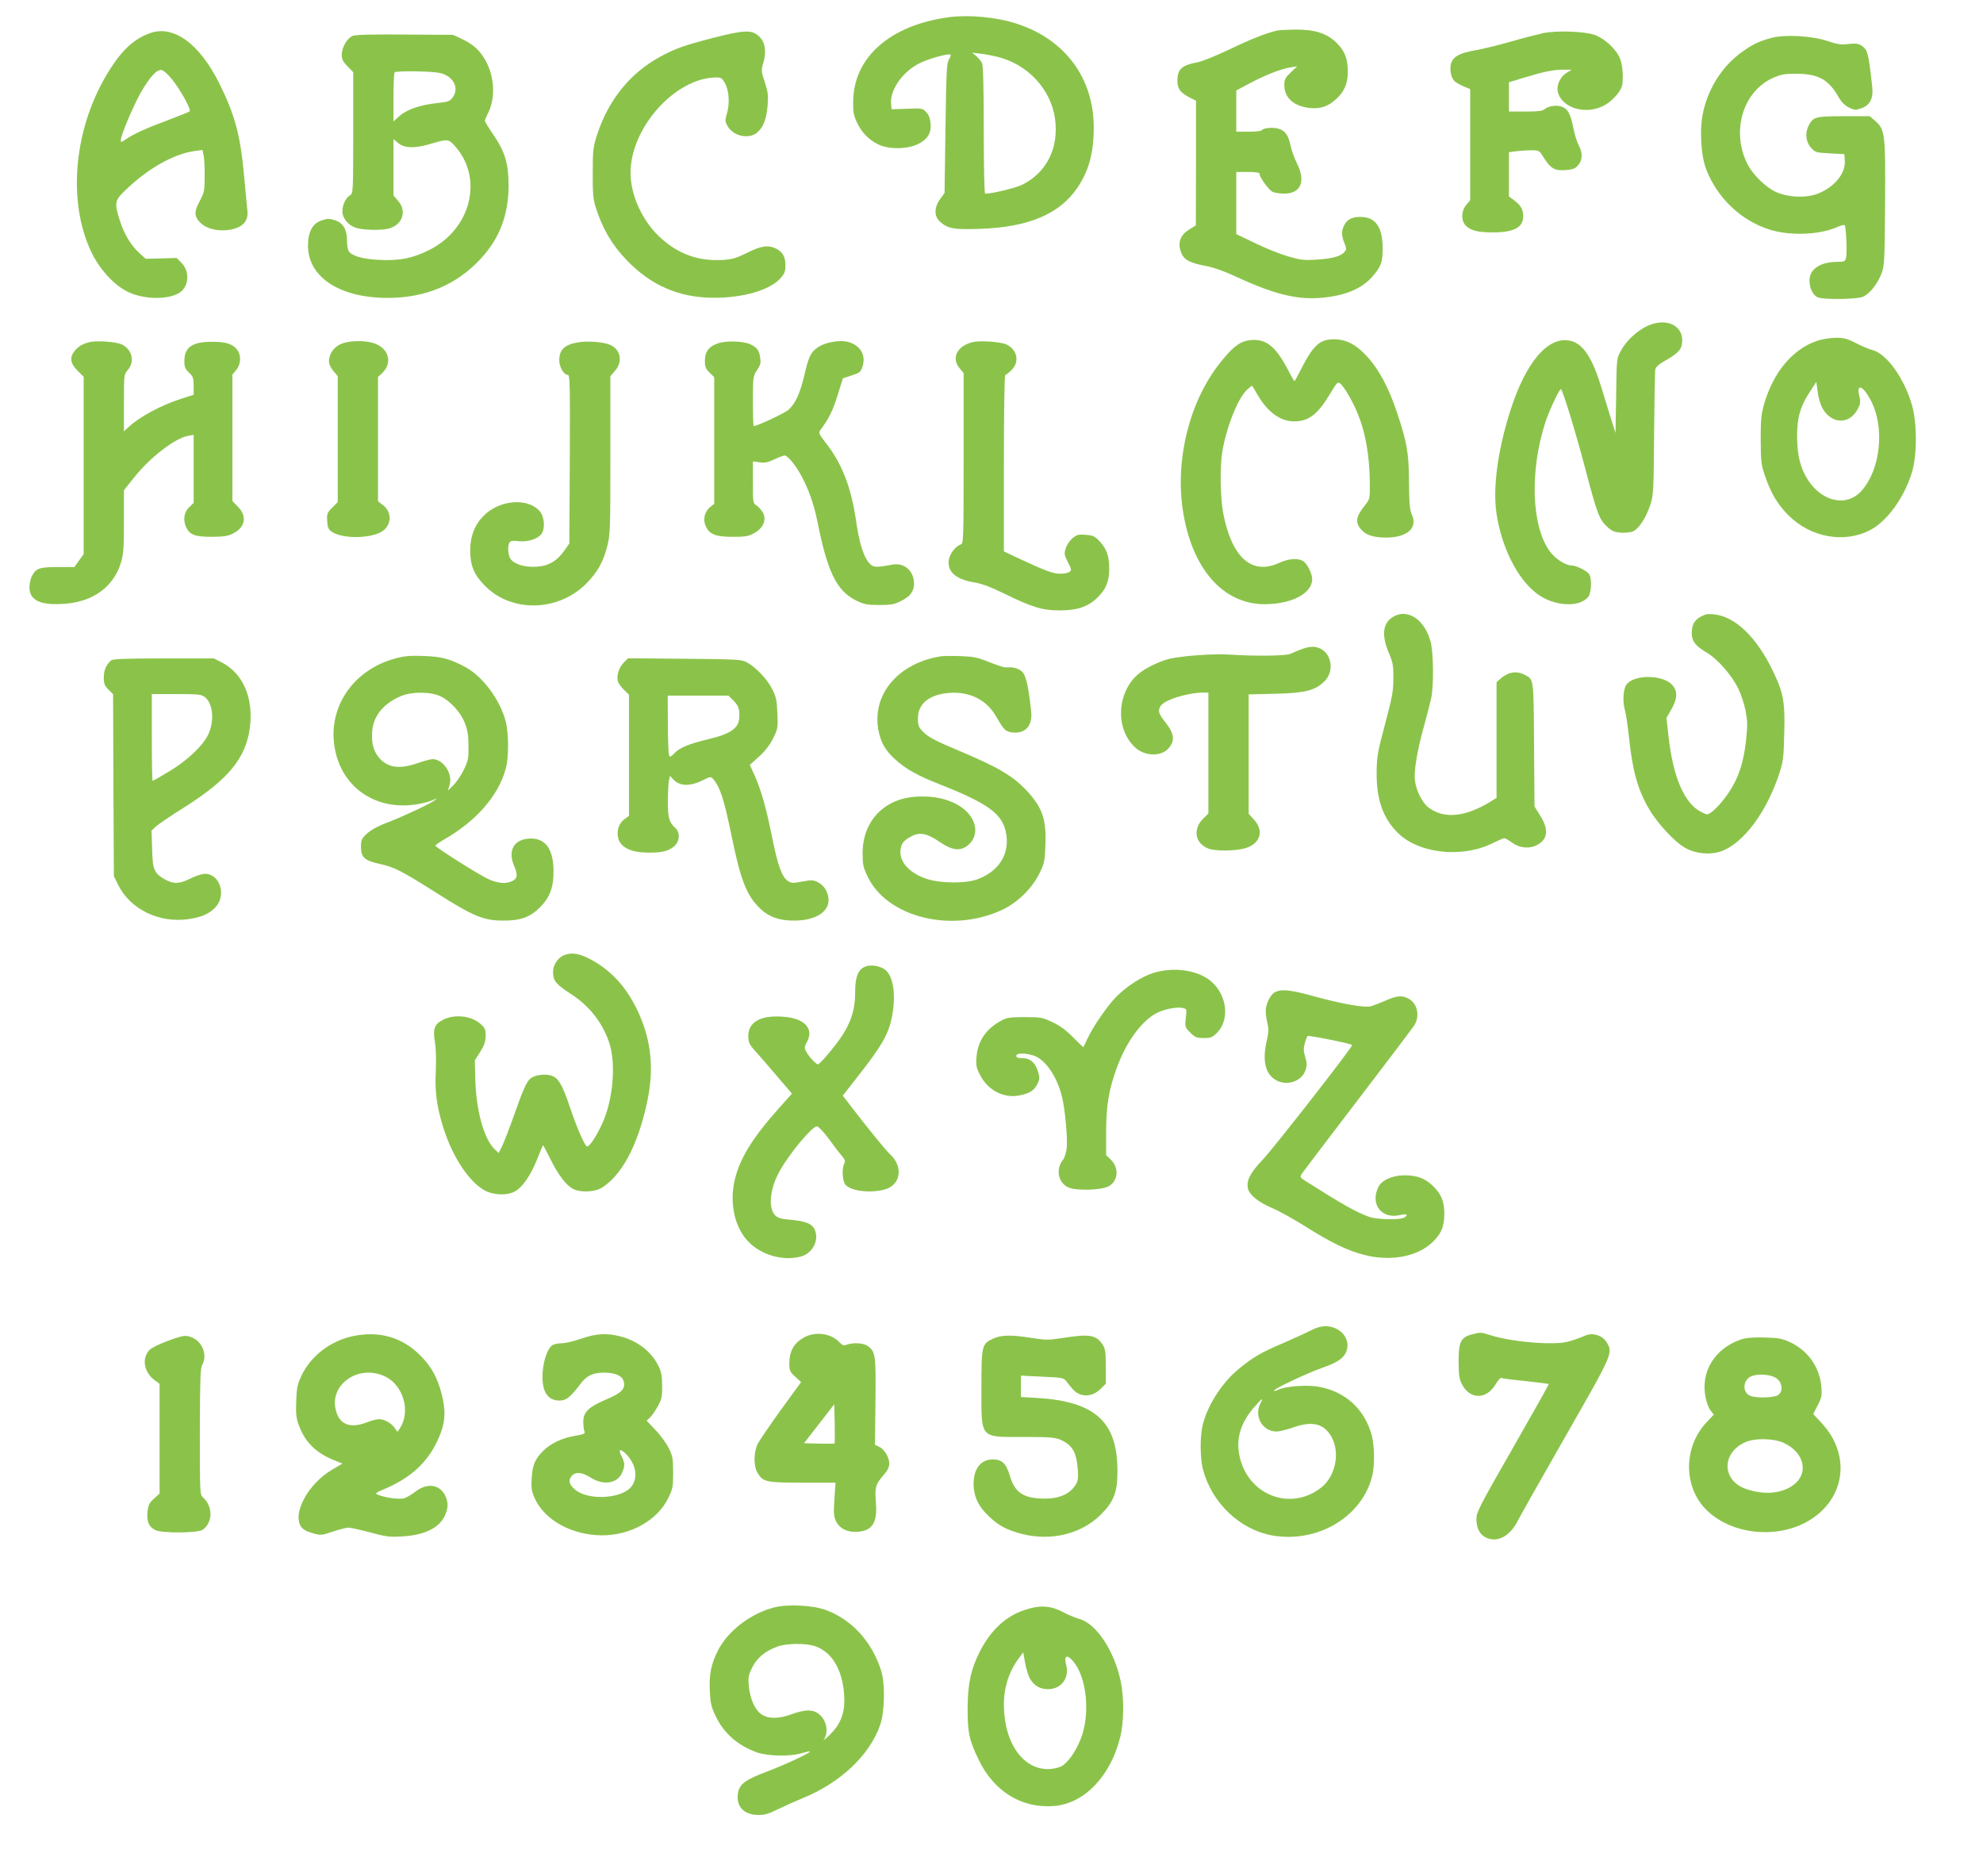 <?xml version="1.0" standalone="no"?>
<!DOCTYPE svg PUBLIC "-//W3C//DTD SVG 20010904//EN"
 "http://www.w3.org/TR/2001/REC-SVG-20010904/DTD/svg10.dtd">
<svg version="1.0" xmlns="http://www.w3.org/2000/svg"
 width="1280pt" height="1211pt" viewBox="0 0 1280 1211"
 preserveAspectRatio="xMidYMid meet">
<g transform="translate(0,1211) scale(0.1,-0.1)"
fill="#8bc34a" stroke="none">
<path d="M6125 11999 c-379 -51 -615 -258 -618 -544 -1 -66 3 -89 24 -135 31
-65 76 -112 138 -142 66 -33 187 -32 254 1 65 31 89 71 84 134 -3 32 -12 56
-28 73 -23 25 -28 26 -124 22 l-100 -3 -3 33 c-9 88 69 203 176 260 57 31 197
70 208 59 3 -3 -2 -17 -11 -31 -14 -22 -17 -77 -22 -443 l-6 -418 -28 -39
c-41 -56 -40 -115 1 -149 51 -44 90 -50 259 -44 310 11 509 95 624 263 75 110
107 226 107 392 0 319 -187 570 -500 670 -130 42 -308 58 -435 41z m310 -255
c197 -47 348 -208 375 -400 26 -188 -54 -349 -213 -427 -43 -21 -193 -57 -238
-57 -5 0 -9 185 -9 411 0 277 -4 417 -11 432 -6 12 -23 32 -37 45 l-27 22 50
-6 c28 -3 77 -12 110 -20z"/>
<path d="M8245 11913 c-69 -15 -170 -55 -305 -120 -86 -41 -179 -79 -210 -85
-102 -19 -130 -44 -130 -120 0 -51 20 -77 80 -108 l40 -20 0 -403 -1 -402 -44
-27 c-55 -34 -74 -82 -53 -142 17 -51 53 -72 158 -92 54 -10 124 -35 210 -75
248 -114 396 -148 563 -129 140 16 240 60 305 134 57 65 67 93 67 186 -1 136
-47 200 -144 200 -56 0 -87 -17 -106 -57 -18 -37 -16 -66 6 -120 11 -28 11
-34 -4 -51 -25 -27 -80 -42 -182 -48 -78 -5 -102 -2 -180 21 -49 14 -145 52
-212 85 l-123 59 0 200 0 201 75 0 c53 0 75 -4 75 -12 0 -21 57 -101 82 -115
13 -7 46 -12 75 -13 110 0 144 78 84 197 -16 32 -34 82 -40 111 -15 71 -36
100 -81 112 -38 10 -96 4 -106 -11 -3 -5 -41 -9 -85 -9 l-79 0 0 133 0 133 88
47 c103 54 199 92 261 102 l44 7 -41 -39 c-36 -35 -42 -46 -42 -82 0 -82 61
-137 164 -148 68 -7 117 9 169 56 53 47 77 101 77 175 0 86 -18 134 -70 187
-64 64 -141 89 -269 88 -53 -1 -105 -3 -116 -6z"/>
<path d="M968 11896 c-99 -36 -173 -101 -254 -227 -237 -366 -286 -857 -120
-1195 54 -108 144 -205 230 -247 98 -48 245 -54 325 -12 70 35 81 140 22 199
l-31 31 -100 -3 -100 -2 -39 35 c-56 51 -99 123 -127 210 -37 116 -34 131 34
196 146 141 313 236 448 254 l51 7 8 -39 c4 -21 7 -82 6 -135 0 -88 -3 -102
-31 -154 -35 -67 -37 -92 -9 -128 41 -53 128 -75 217 -56 72 16 106 56 99 119
-3 25 -12 125 -21 221 -24 265 -58 393 -157 595 -129 262 -298 386 -451 331z
m144 -300 c55 -69 124 -195 112 -205 -5 -4 -67 -29 -139 -56 -133 -49 -229
-92 -277 -127 -27 -18 -28 -18 -28 -1 0 30 82 223 129 306 58 100 103 150 133
145 13 -2 42 -27 70 -62z"/>
<path d="M4605 11866 c-186 -48 -247 -69 -345 -123 -193 -105 -333 -279 -406
-503 -25 -78 -28 -98 -28 -245 -1 -129 3 -171 18 -219 44 -141 105 -245 200
-344 157 -164 338 -243 561 -244 193 -1 366 50 434 127 25 29 31 44 31 83 0
54 -18 85 -60 107 -49 25 -98 19 -188 -27 -71 -35 -95 -42 -160 -46 -164 -9
-299 44 -418 162 -105 106 -174 263 -174 401 0 291 289 613 552 615 34 0 40
-4 60 -42 25 -50 29 -130 9 -195 -11 -34 -11 -46 1 -69 34 -71 139 -97 196
-49 39 33 60 87 67 176 5 62 2 86 -18 148 -24 71 -24 77 -10 125 21 72 13 131
-25 169 -46 46 -94 45 -297 -7z"/>
<path d="M9960 11896 c-36 -8 -130 -32 -210 -55 -80 -23 -183 -48 -228 -56
-95 -16 -136 -37 -153 -77 -14 -34 -6 -94 17 -119 9 -10 36 -26 60 -36 l44
-18 0 -359 0 -358 -25 -30 c-34 -40 -35 -105 -2 -136 33 -31 78 -42 172 -42
137 0 197 32 197 103 0 45 -14 70 -57 103 l-35 26 0 143 0 142 46 7 c26 3 70
6 98 6 50 0 52 -1 79 -45 46 -73 72 -88 141 -83 49 4 63 9 83 32 29 34 30 79
3 129 -11 21 -27 72 -35 114 -17 87 -34 119 -73 134 -33 13 -89 5 -112 -16
-13 -11 -41 -15 -123 -15 l-107 0 0 94 0 95 88 27 c135 41 192 53 257 54 l60
0 -33 -20 c-40 -24 -66 -80 -57 -121 25 -111 194 -156 311 -83 27 16 62 49 79
73 26 37 30 51 30 109 0 41 -7 86 -18 114 -23 59 -99 130 -165 153 -64 23
-247 29 -332 11z"/>
<path d="M2278 11879 c-36 -14 -70 -71 -72 -119 0 -33 6 -46 37 -78 l37 -38 0
-392 c0 -380 -1 -392 -20 -402 -27 -15 -50 -62 -50 -104 0 -44 38 -90 86 -106
43 -15 154 -18 206 -7 94 20 128 112 68 180 l-30 35 0 182 0 182 31 -26 c38
-32 107 -35 200 -7 119 35 123 35 164 -10 188 -208 107 -537 -165 -673 -107
-54 -197 -71 -330 -63 -102 5 -174 27 -190 58 -6 10 -10 39 -10 66 0 71 -26
115 -77 131 -36 12 -50 12 -85 0 -60 -18 -90 -74 -90 -165 1 -202 204 -335
512 -336 246 0 447 84 604 254 122 132 179 284 179 474 -1 140 -23 215 -98
325 -30 44 -55 84 -55 90 0 6 9 28 20 49 48 94 43 230 -12 333 -37 70 -82 112
-158 147 l-55 26 -310 2 c-196 2 -320 -1 -337 -8z m561 -240 c88 -19 129 -100
81 -161 -16 -21 -31 -26 -87 -32 -127 -13 -211 -43 -265 -94 l-28 -26 0 155
c0 86 3 159 7 162 10 11 238 8 292 -4z"/>
<path d="M11433 11865 c-81 -22 -120 -41 -188 -90 -123 -87 -214 -226 -250
-382 -26 -107 -17 -284 18 -375 71 -185 224 -331 407 -389 129 -42 318 -36
433 13 26 12 50 18 54 15 9 -9 17 -182 9 -211 -6 -23 -11 -26 -54 -26 -111 0
-182 -46 -182 -120 0 -52 23 -98 56 -110 39 -15 249 -12 288 4 42 18 91 77
119 146 21 53 22 69 25 453 3 453 0 480 -63 536 l-36 31 -167 0 c-183 0 -198
-4 -227 -60 -25 -48 -19 -105 14 -142 28 -32 32 -33 123 -38 l93 -5 3 -42 c6
-83 -69 -173 -177 -214 -78 -29 -193 -23 -272 14 -63 30 -145 111 -178 175
-108 211 -33 469 161 558 54 24 76 28 148 28 146 0 211 -35 277 -149 19 -34
41 -56 68 -69 35 -17 42 -18 79 -5 57 19 79 64 71 139 -25 223 -29 239 -70
266 -20 13 -38 15 -84 10 -49 -6 -72 -2 -137 20 -99 33 -277 43 -361 19z"/>
<path d="M10633 10006 c-68 -32 -138 -98 -171 -161 -27 -49 -27 -53 -30 -290
l-4 -240 -30 95 c-16 52 -43 140 -60 195 -58 192 -117 283 -196 304 -145 39
-294 -133 -396 -459 -79 -251 -110 -488 -87 -650 32 -220 134 -424 258 -519
111 -86 283 -96 337 -20 18 27 22 110 5 141 -11 21 -82 57 -113 58 -41 0 -106
42 -142 91 -119 162 -131 521 -28 836 25 76 92 218 100 211 14 -15 93 -272
154 -503 79 -301 92 -336 143 -384 28 -27 46 -35 86 -39 29 -2 64 1 81 8 38
16 84 86 112 170 21 62 22 85 25 460 2 217 5 405 8 417 3 13 24 33 53 49 86
49 111 72 118 109 22 118 -93 181 -223 121z"/>
<path d="M11726 9909 c-155 -53 -279 -202 -338 -404 -20 -69 -23 -102 -23
-235 1 -143 3 -161 29 -235 38 -111 80 -180 150 -251 142 -142 356 -182 523
-98 112 57 223 208 274 374 34 108 34 319 1 434 -50 174 -163 332 -254 356
-24 6 -73 27 -109 46 -56 28 -77 34 -130 34 -37 -1 -89 -9 -123 -21z m37 -433
c60 -107 178 -108 231 -2 15 31 16 44 8 79 -21 83 22 70 71 -22 95 -174 68
-451 -59 -591 -92 -102 -247 -71 -340 66 -52 78 -74 163 -74 292 0 117 21 190
83 284 l41 63 9 -65 c4 -35 18 -82 30 -104z"/>
<path d="M8048 9911 c-52 -11 -100 -50 -174 -145 -195 -245 -289 -619 -239
-949 57 -376 258 -607 529 -607 175 1 306 70 306 162 0 37 -34 104 -61 118
-35 19 -95 14 -154 -14 -176 -80 -305 36 -360 325 -18 97 -21 295 -6 389 27
162 100 347 160 404 17 16 32 28 34 25 2 -2 16 -26 32 -53 65 -115 148 -175
238 -176 94 0 153 45 233 179 46 76 49 79 67 64 29 -27 83 -122 115 -203 47
-119 72 -263 74 -433 1 -105 0 -109 -29 -145 -62 -77 -68 -115 -25 -162 30
-34 78 -49 157 -50 138 0 207 61 169 147 -14 30 -18 72 -19 208 -1 192 -13
258 -76 448 -53 160 -116 280 -192 363 -74 81 -137 114 -217 114 -92 0 -134
-39 -214 -197 -20 -40 -38 -73 -41 -73 -2 0 -22 35 -44 78 -83 158 -151 205
-263 183z"/>
<path d="M575 9901 c-44 -11 -71 -28 -94 -57 -33 -42 -27 -80 19 -126 l40 -40
0 -573 0 -572 -30 -41 -30 -42 -108 0 c-118 0 -140 -8 -167 -60 -8 -16 -15
-48 -15 -70 0 -86 72 -119 230 -107 182 14 312 109 360 263 17 57 20 93 20
268 l0 202 64 80 c103 131 267 257 351 271 l35 6 0 -220 0 -219 -30 -29 c-34
-33 -40 -86 -16 -133 23 -45 58 -57 165 -57 79 1 103 5 138 23 77 40 89 110
29 171 l-36 37 0 408 0 408 25 30 c29 35 33 91 9 126 -29 41 -72 56 -164 56
-129 0 -180 -35 -180 -124 0 -38 5 -51 30 -75 26 -25 30 -35 30 -86 l0 -57
-81 -26 c-131 -42 -271 -118 -341 -184 l-28 -26 0 183 c0 181 0 184 25 213 46
54 29 130 -37 164 -35 18 -167 28 -213 15z"/>
<path d="M2233 9900 c-49 -11 -83 -38 -100 -77 -17 -43 -12 -71 22 -111 l25
-30 0 -406 0 -407 -35 -35 c-33 -33 -36 -40 -33 -86 2 -41 8 -55 28 -69 58
-43 219 -48 308 -9 79 35 91 131 21 182 l-29 22 0 401 0 402 25 23 c77 72 41
175 -71 200 -46 11 -116 11 -161 0z"/>
<path d="M3734 9901 c-90 -15 -124 -47 -124 -117 0 -44 30 -94 56 -94 13 0 14
-74 12 -544 l-3 -544 -30 -43 c-49 -70 -104 -102 -181 -107 -74 -5 -145 16
-169 51 -16 24 -20 84 -6 106 7 10 22 13 58 8 57 -6 120 12 146 44 27 34 23
110 -8 148 -76 90 -259 76 -362 -27 -59 -59 -88 -133 -88 -227 1 -98 25 -156
97 -228 172 -173 473 -165 653 17 72 73 109 138 135 242 19 72 20 112 20 587
l0 509 30 35 c52 59 36 139 -34 168 -43 18 -139 25 -202 16z"/>
<path d="M4638 9895 c-62 -20 -88 -54 -88 -114 0 -39 5 -52 30 -76 l30 -29 0
-409 0 -409 -24 -19 c-37 -29 -50 -79 -32 -122 23 -55 63 -72 176 -72 83 0
101 3 140 25 57 32 79 84 55 131 -9 16 -27 36 -40 45 -25 16 -25 19 -25 151
l0 135 43 -6 c33 -5 54 -1 95 19 30 14 60 25 67 25 19 0 69 -60 108 -132 45
-82 80 -182 102 -288 66 -333 125 -454 253 -517 50 -24 69 -28 147 -28 74 0
99 4 137 24 63 30 88 63 88 114 0 81 -62 136 -137 123 -116 -21 -128 -20 -156
14 -34 40 -62 133 -81 267 -30 211 -90 369 -191 498 -50 65 -53 71 -39 90 55
74 79 123 110 222 l35 111 57 19 c51 16 58 22 69 56 24 72 -11 136 -89 159
-57 17 -158 -2 -205 -38 -42 -32 -54 -59 -83 -184 -26 -108 -55 -173 -98 -213
-22 -22 -204 -107 -227 -107 -3 0 -5 72 -5 160 0 157 1 161 26 200 22 32 26
48 21 80 -6 47 -19 65 -60 86 -42 22 -153 27 -209 9z"/>
<path d="M6275 9901 c-99 -26 -136 -103 -80 -169 l25 -30 0 -550 c0 -524 -1
-551 -18 -556 -34 -11 -73 -62 -78 -102 -9 -76 46 -124 169 -144 47 -8 107
-31 190 -72 177 -87 246 -108 356 -108 118 0 189 25 251 89 51 52 70 102 70
182 0 78 -17 126 -59 172 -33 35 -44 41 -92 45 -49 4 -59 1 -87 -23 -17 -14
-37 -44 -43 -65 -11 -35 -9 -44 14 -88 23 -45 25 -52 11 -63 -9 -7 -37 -13
-62 -12 -46 0 -96 19 -284 107 l-78 37 0 569 c0 342 4 570 9 570 5 0 23 14 40
31 53 53 39 129 -31 165 -36 18 -175 28 -223 15z"/>
<path d="M9000 8133 c-75 -39 -86 -120 -33 -243 24 -56 28 -78 27 -160 0 -82
-8 -122 -54 -295 -49 -184 -53 -209 -54 -315 -1 -164 38 -281 125 -374 133
-145 423 -180 629 -76 33 16 64 30 70 30 6 0 29 -13 52 -30 47 -34 109 -40
158 -15 71 37 79 100 22 190 l-37 60 -3 400 c-3 438 0 418 -64 451 -51 26
-106 16 -155 -29 l-23 -20 0 -374 0 -373 -32 -20 c-167 -104 -305 -118 -406
-43 -42 31 -82 112 -89 178 -7 63 16 197 62 360 18 66 38 144 44 173 16 79 14
287 -4 357 -36 141 -142 216 -235 168z"/>
<path d="M11010 8144 c-65 -23 -90 -57 -90 -122 0 -50 25 -83 98 -125 68 -40
160 -145 202 -231 17 -34 38 -97 47 -141 13 -68 14 -95 4 -188 -19 -178 -62
-287 -159 -405 -19 -23 -48 -52 -63 -63 -28 -20 -28 -20 -68 0 -110 56 -183
227 -212 498 l-12 110 32 55 c38 68 41 115 7 155 -58 68 -244 72 -296 6 -23
-29 -28 -112 -10 -173 6 -19 17 -96 25 -170 23 -217 56 -336 129 -461 56 -96
169 -217 236 -253 67 -37 157 -45 226 -22 144 48 298 253 380 506 24 75 28
104 31 255 6 205 -5 264 -76 410 -104 213 -238 342 -371 359 -25 3 -52 3 -60
0z"/>
<path d="M8405 7921 c-28 -10 -61 -24 -75 -31 -26 -14 -236 -16 -395 -5 -93 7
-306 -8 -385 -27 -69 -17 -161 -62 -205 -101 -139 -121 -146 -358 -15 -474 62
-55 165 -57 212 -4 43 49 39 94 -17 165 -47 61 -52 75 -35 107 22 40 169 87
278 89 l32 0 0 -390 0 -391 -34 -33 c-67 -68 -53 -157 31 -192 43 -19 177 -18
241 1 97 29 123 111 57 184 l-35 38 0 386 0 385 173 4 c193 5 255 21 315 79
76 74 42 207 -58 223 -22 4 -53 -1 -85 -13z"/>
<path d="M2552 7860 c-269 -72 -434 -310 -393 -568 41 -266 271 -422 546 -371
33 6 73 17 90 25 28 14 29 14 10 -2 -26 -21 -196 -101 -309 -145 -57 -21 -103
-47 -128 -70 -34 -32 -38 -41 -38 -86 0 -66 23 -88 120 -109 97 -22 136 -41
373 -191 231 -147 300 -175 422 -175 114 -1 176 21 241 86 64 65 88 129 87
238 -2 143 -56 213 -161 205 -97 -7 -135 -80 -93 -177 25 -58 21 -82 -15 -98
-39 -18 -88 -14 -148 12 -59 26 -346 207 -346 218 0 3 25 21 56 39 208 119
353 285 399 459 20 73 19 226 -1 304 -35 137 -146 287 -256 348 -98 54 -157
70 -273 74 -88 3 -125 0 -183 -16z m293 -245 c63 -31 129 -103 155 -171 18
-45 24 -80 24 -149 1 -82 -2 -96 -31 -155 -17 -36 -48 -80 -67 -99 l-35 -34
11 36 c22 72 -40 167 -110 167 -12 0 -55 -11 -94 -25 -119 -42 -196 -31 -251
34 -36 43 -50 94 -45 166 6 102 72 184 186 232 72 30 193 29 257 -2z"/>
<path d="M6075 7874 c-273 -42 -445 -242 -406 -471 15 -84 45 -137 112 -197
65 -59 145 -104 279 -156 311 -123 403 -188 431 -303 32 -136 -33 -254 -175
-310 -76 -31 -246 -30 -337 1 -116 40 -180 116 -165 196 7 37 24 55 75 81 50
25 97 15 176 -39 82 -56 134 -62 184 -21 89 76 45 209 -90 272 -70 33 -149 46
-242 41 -209 -11 -349 -157 -349 -365 0 -71 4 -92 31 -148 124 -266 545 -371
871 -217 98 46 193 139 240 236 31 62 34 78 38 180 7 169 -20 245 -123 355
-86 92 -185 150 -425 251 -167 70 -209 92 -245 130 -25 26 -30 39 -30 83 0 96
74 155 205 165 128 9 237 -45 297 -148 51 -88 61 -99 97 -106 90 -16 143 38
132 135 -18 168 -34 235 -61 258 -23 20 -58 29 -105 25 -8 -1 -55 15 -104 34
-76 31 -102 36 -185 39 -53 2 -109 1 -126 -1z"/>
<path d="M718 7848 c-32 -27 -48 -63 -48 -111 0 -41 5 -53 30 -78 l30 -30 2
-587 3 -587 27 -55 c77 -158 263 -249 451 -223 86 12 135 33 176 75 75 77 32
218 -66 218 -18 0 -60 -13 -93 -30 -71 -36 -111 -37 -164 -7 -71 40 -81 63
-84 197 l-4 119 28 26 c15 14 100 72 188 127 278 176 391 313 418 505 27 195
-42 357 -182 428 l-49 25 -324 0 c-244 0 -327 -3 -339 -12z m605 -238 c52 -41
62 -153 22 -239 -35 -75 -139 -173 -258 -243 -53 -32 -99 -58 -102 -58 -3 0
-5 126 -5 280 l0 280 159 0 c144 0 161 -2 184 -20z"/>
<path d="M4027 7834 c-30 -30 -47 -79 -40 -117 3 -14 20 -40 39 -58 l34 -33 0
-391 0 -391 -30 -22 c-38 -28 -53 -81 -37 -130 17 -52 81 -83 178 -85 95 -3
141 8 179 39 38 32 42 90 9 120 -41 37 -49 68 -48 181 1 59 4 119 8 131 l6 24
19 -21 c43 -47 110 -49 197 -5 44 22 48 22 62 6 45 -52 70 -129 118 -362 59
-287 95 -381 176 -465 59 -61 130 -88 230 -87 143 0 234 62 220 150 -8 46 -30
78 -69 98 -28 15 -40 15 -99 4 -59 -11 -71 -11 -92 3 -39 25 -65 95 -102 277
-38 192 -73 315 -116 409 l-29 64 60 54 c40 36 69 75 91 118 30 62 31 68 27
162 -4 85 -8 106 -35 158 -32 63 -106 140 -164 171 -31 17 -66 19 -400 22
l-365 3 -27 -27z m709 -248 c33 -33 40 -57 35 -116 -6 -62 -59 -98 -198 -131
-123 -29 -185 -55 -218 -89 -26 -27 -30 -29 -37 -13 -3 10 -7 100 -7 201 l-1
182 196 0 196 0 34 -34z"/>
<path d="M3653 5949 c-48 -14 -83 -62 -83 -113 0 -56 18 -79 114 -141 118 -76
201 -180 246 -308 49 -138 28 -380 -46 -537 -37 -78 -78 -140 -94 -140 -14 0
-64 114 -110 250 -52 155 -77 196 -127 209 -41 11 -103 1 -129 -20 -25 -20
-51 -80 -108 -243 -30 -84 -64 -172 -76 -196 l-21 -42 -25 23 c-70 66 -121
251 -126 455 l-3 120 35 55 c26 42 34 65 35 102 0 42 -4 52 -32 77 -60 54
-168 66 -243 28 -57 -29 -67 -59 -52 -148 6 -38 8 -113 5 -182 -7 -137 6 -230
49 -368 62 -197 175 -362 279 -410 55 -24 133 -26 179 -2 49 24 104 102 146
207 20 50 37 91 39 93 1 2 23 -39 48 -90 49 -100 102 -170 148 -193 43 -23
137 -19 179 6 130 78 233 267 294 541 50 221 32 409 -55 597 -72 155 -169 263
-300 335 -72 39 -119 49 -166 35z"/>
<path d="M5583 5870 c-44 -18 -63 -67 -63 -161 0 -148 -43 -248 -174 -401 -31
-38 -61 -68 -66 -68 -13 0 -59 50 -76 82 -13 25 -12 31 6 65 44 83 -16 149
-148 160 -151 13 -232 -32 -232 -125 1 -41 6 -53 46 -97 24 -27 88 -100 140
-162 l96 -112 -86 -96 c-168 -189 -248 -318 -282 -455 -36 -143 -6 -301 77
-394 82 -94 231 -139 350 -106 74 21 117 103 89 171 -17 40 -58 57 -157 66
-60 5 -82 11 -99 28 -47 47 -35 172 28 285 63 114 210 290 241 290 9 0 42 -34
74 -77 31 -43 69 -93 85 -111 22 -26 26 -37 18 -52 -18 -33 -12 -118 9 -139
39 -39 155 -53 247 -30 108 27 128 147 39 229 -27 24 -158 186 -258 317 l-47
61 93 119 c158 201 199 272 223 382 28 134 14 259 -36 306 -31 30 -98 42 -137
25z"/>
<path d="M7444 5830 c-77 -25 -173 -87 -240 -155 -58 -60 -150 -193 -185 -270
-13 -27 -24 -52 -26 -53 -1 -2 -30 26 -66 62 -45 46 -85 76 -133 98 -65 31
-76 33 -179 33 -94 0 -116 -3 -151 -22 -100 -54 -153 -132 -161 -238 -4 -51
-1 -68 24 -115 51 -100 157 -153 261 -129 61 13 89 32 109 74 14 29 15 40 4
76 -18 60 -51 89 -101 89 -29 0 -40 4 -40 15 0 18 47 20 105 4 77 -21 154
-128 189 -264 21 -82 39 -279 31 -339 -3 -27 -14 -60 -24 -73 -48 -59 -31
-147 34 -177 49 -23 213 -19 261 7 62 33 69 119 14 172 l-30 29 0 150 c0 170
18 275 69 414 58 160 152 292 246 347 48 29 137 48 178 39 28 -6 28 -6 21 -65
-6 -57 -6 -59 29 -94 31 -31 41 -35 87 -35 46 0 56 4 85 33 83 83 67 239 -33
329 -84 76 -243 100 -378 58z"/>
<path d="M8232 5707 c-31 -14 -62 -77 -62 -122 0 -20 5 -56 11 -80 9 -36 8
-59 -6 -121 -27 -121 -7 -205 58 -244 71 -43 170 -11 194 63 10 29 10 45 -2
84 -11 38 -12 56 -3 88 6 22 14 44 18 48 6 6 277 -48 288 -58 8 -7 -509 -669
-579 -742 -81 -85 -106 -135 -93 -187 10 -40 73 -90 159 -125 43 -18 139 -72
214 -119 161 -102 273 -156 377 -182 167 -43 335 -13 434 76 61 56 83 105 83
189 0 83 -22 133 -81 187 -49 45 -100 62 -178 62 -79 -1 -146 -32 -168 -78
-53 -112 25 -208 144 -178 42 10 54 0 21 -18 -30 -15 -172 -12 -221 5 -83 29
-175 81 -408 229 -41 26 -43 28 -29 50 8 12 169 224 357 470 188 246 353 464
366 483 42 62 25 147 -36 178 -42 22 -73 19 -148 -14 -37 -16 -79 -32 -93 -36
-42 -10 -177 13 -351 60 -165 46 -224 53 -266 32z"/>
<path d="M8464 3524 c-27 -14 -107 -51 -179 -82 -145 -61 -200 -94 -293 -171
-110 -92 -204 -243 -231 -369 -16 -75 -14 -208 4 -277 57 -216 239 -389 449
-426 295 -51 584 125 645 391 15 66 13 187 -4 253 -45 173 -175 290 -354 318
-77 11 -211 0 -252 -22 -11 -6 -23 -8 -26 -6 -8 9 209 112 311 148 111 38 151
70 162 126 14 75 -53 143 -142 143 -25 0 -60 -10 -90 -26z m-329 -474 c-42
-82 15 -180 105 -180 18 0 65 12 106 26 128 46 206 24 253 -69 51 -102 19
-247 -70 -318 -201 -159 -482 -47 -530 213 -21 113 14 215 108 318 42 48 49
50 28 10z"/>
<path d="M9501 3497 c-72 -19 -86 -48 -86 -175 1 -91 4 -113 23 -149 51 -98
158 -97 216 2 15 25 31 43 35 41 4 -3 74 -12 156 -20 82 -9 150 -18 152 -19 2
-2 -103 -188 -232 -414 -215 -375 -235 -414 -235 -457 0 -62 23 -104 67 -123
73 -30 150 13 200 111 14 28 153 274 309 547 307 537 307 536 264 606 -25 42
-87 63 -133 44 -114 -46 -138 -51 -238 -51 -117 0 -283 22 -372 50 -71 22 -67
22 -126 7z"/>
<path d="M2274 3485 c-142 -31 -268 -128 -327 -252 -28 -60 -32 -80 -35 -168
-3 -83 0 -110 18 -157 39 -106 110 -176 224 -222 l56 -23 -66 -39 c-154 -90
-258 -281 -201 -368 12 -17 35 -31 72 -41 54 -16 57 -16 133 9 42 14 88 26
101 26 13 0 76 -14 140 -31 102 -28 127 -31 206 -26 143 8 237 53 275 131 24
51 25 87 4 132 -35 73 -116 84 -190 28 -26 -20 -60 -40 -76 -45 -30 -8 -117 3
-166 22 -24 9 -22 12 49 42 184 81 293 192 356 364 28 78 29 145 4 245 -27
103 -63 171 -129 240 -120 126 -273 171 -448 133z m217 -262 c114 -59 160
-225 91 -331 l-16 -24 -19 26 c-23 32 -67 56 -101 56 -14 0 -48 -9 -76 -20
-99 -39 -167 -20 -195 55 -68 177 135 329 316 238z"/>
<path d="M3750 3469 c-46 -16 -101 -29 -123 -29 -21 0 -47 -5 -59 -11 -30 -16
-59 -92 -65 -173 -9 -123 28 -186 109 -186 43 0 69 21 132 104 43 57 81 76
154 76 75 0 119 -20 128 -57 12 -47 -13 -73 -111 -115 -117 -50 -150 -82 -150
-146 0 -26 4 -54 8 -62 6 -13 -5 -18 -63 -28 -84 -14 -156 -49 -204 -97 -53
-53 -69 -91 -74 -176 -4 -67 -1 -84 21 -133 64 -139 240 -235 432 -236 185 0
357 96 427 238 31 62 33 74 33 167 0 90 -3 106 -28 158 -16 31 -54 84 -86 117
l-57 60 22 21 c12 11 34 43 50 72 25 46 29 62 28 132 0 62 -5 91 -23 127 -45
93 -136 164 -246 192 -87 23 -157 19 -255 -15z m293 -746 c62 -66 76 -146 36
-204 -58 -83 -280 -97 -367 -24 -38 32 -45 59 -23 87 25 30 67 27 125 -10 82
-52 172 -37 202 33 19 45 18 63 -5 108 -23 45 -7 50 32 10z"/>
<path d="M5179 3471 c-57 -35 -84 -87 -84 -159 0 -49 3 -56 38 -88 l38 -35
-132 -181 c-72 -100 -140 -200 -150 -222 -25 -55 -25 -141 1 -183 35 -59 56
-63 291 -63 l212 0 -7 -107 c-6 -93 -4 -113 11 -143 25 -48 74 -72 140 -67 94
7 127 60 117 186 -8 99 -3 119 46 176 29 33 40 55 40 78 0 41 -32 94 -66 109
l-26 12 3 281 c3 303 1 322 -53 359 -25 18 -93 21 -131 7 -20 -8 -29 -5 -47
14 -59 63 -166 74 -241 26z m208 -678 c-3 -2 -48 -2 -101 -1 l-96 3 98 126 97
125 3 -124 c1 -69 1 -127 -1 -129z"/>
<path d="M1080 3454 c-54 -20 -104 -45 -116 -58 -50 -56 -35 -141 32 -193 l34
-25 0 -354 0 -354 -36 -33 c-31 -28 -37 -41 -42 -86 -6 -61 9 -96 50 -117 40
-21 275 -20 306 2 66 46 68 149 3 208 -21 19 -21 25 -21 425 1 333 3 410 15
431 34 59 5 144 -59 174 -46 21 -56 20 -166 -20z"/>
<path d="M6413 3471 c-76 -35 -78 -42 -78 -322 0 -330 -14 -314 275 -314 165
0 201 -3 235 -18 78 -35 103 -79 112 -192 4 -62 2 -74 -18 -105 -37 -55 -106
-84 -198 -83 -132 1 -190 38 -221 143 -25 85 -51 110 -113 110 -82 0 -129 -70
-122 -178 5 -72 35 -130 99 -190 64 -61 114 -87 213 -113 189 -48 383 0 509
125 85 85 108 146 107 286 -1 314 -145 444 -518 467 l-105 6 0 69 0 69 138 -7
c120 -5 139 -8 152 -26 8 -11 27 -34 42 -52 48 -57 126 -57 183 0 l33 33 0
111 c-1 97 -3 115 -22 143 -41 61 -85 68 -256 41 -91 -14 -109 -14 -200 0
-131 21 -195 20 -247 -3z"/>
<path d="M11243 3466 c-174 -57 -269 -210 -233 -379 6 -31 20 -67 32 -82 l20
-26 -47 -50 c-148 -158 -150 -411 -5 -560 154 -158 438 -195 645 -86 253 135
301 429 104 641 l-55 59 29 56 c25 48 28 64 24 117 -10 128 -86 237 -205 292
-48 22 -73 27 -162 29 -69 2 -120 -2 -147 -11z m225 -253 c37 -28 43 -84 10
-107 -27 -19 -144 -22 -183 -4 -50 23 -45 100 8 124 44 20 130 13 165 -13z
m47 -417 c131 -60 162 -194 64 -269 -76 -57 -185 -68 -302 -30 -162 51 -169
233 -12 304 61 28 185 26 250 -5z"/>
<path d="M4998 1735 c-150 -38 -296 -149 -361 -273 -46 -88 -61 -159 -55 -268
3 -74 9 -101 35 -156 53 -114 145 -195 269 -239 73 -25 214 -28 289 -5 27 8
51 13 53 11 7 -7 -152 -82 -278 -130 -143 -54 -179 -82 -187 -143 -11 -84 39
-136 133 -137 39 0 68 8 125 37 41 20 110 51 154 69 247 99 439 279 507 477
29 85 32 266 6 348 -59 187 -189 330 -357 392 -83 31 -245 39 -333 17z m265
-251 c116 -40 187 -173 187 -354 0 -87 -31 -158 -97 -221 -26 -24 -42 -37 -36
-29 33 47 20 124 -28 164 -40 34 -90 34 -183 0 -82 -30 -151 -29 -194 3 -39
28 -70 98 -78 175 -6 61 -4 73 21 124 31 63 84 108 163 136 61 22 183 23 245
2z"/>
<path d="M6610 1717 c-121 -41 -216 -131 -287 -270 -56 -113 -76 -202 -77
-357 -1 -160 9 -210 71 -338 98 -205 278 -316 487 -299 195 16 363 191 426
441 25 98 27 255 4 364 -41 197 -159 375 -269 403 -22 6 -70 26 -106 45 -82
42 -150 45 -249 11z m37 -440 c28 -48 66 -70 118 -70 85 0 140 73 117 157 -13
50 -1 67 29 40 94 -85 129 -318 75 -490 -27 -83 -76 -162 -124 -198 -15 -12
-48 -21 -79 -24 -173 -14 -302 162 -303 414 0 114 33 217 99 304 l26 35 12
-69 c7 -38 21 -82 30 -99z"/>
</g>
</svg>
